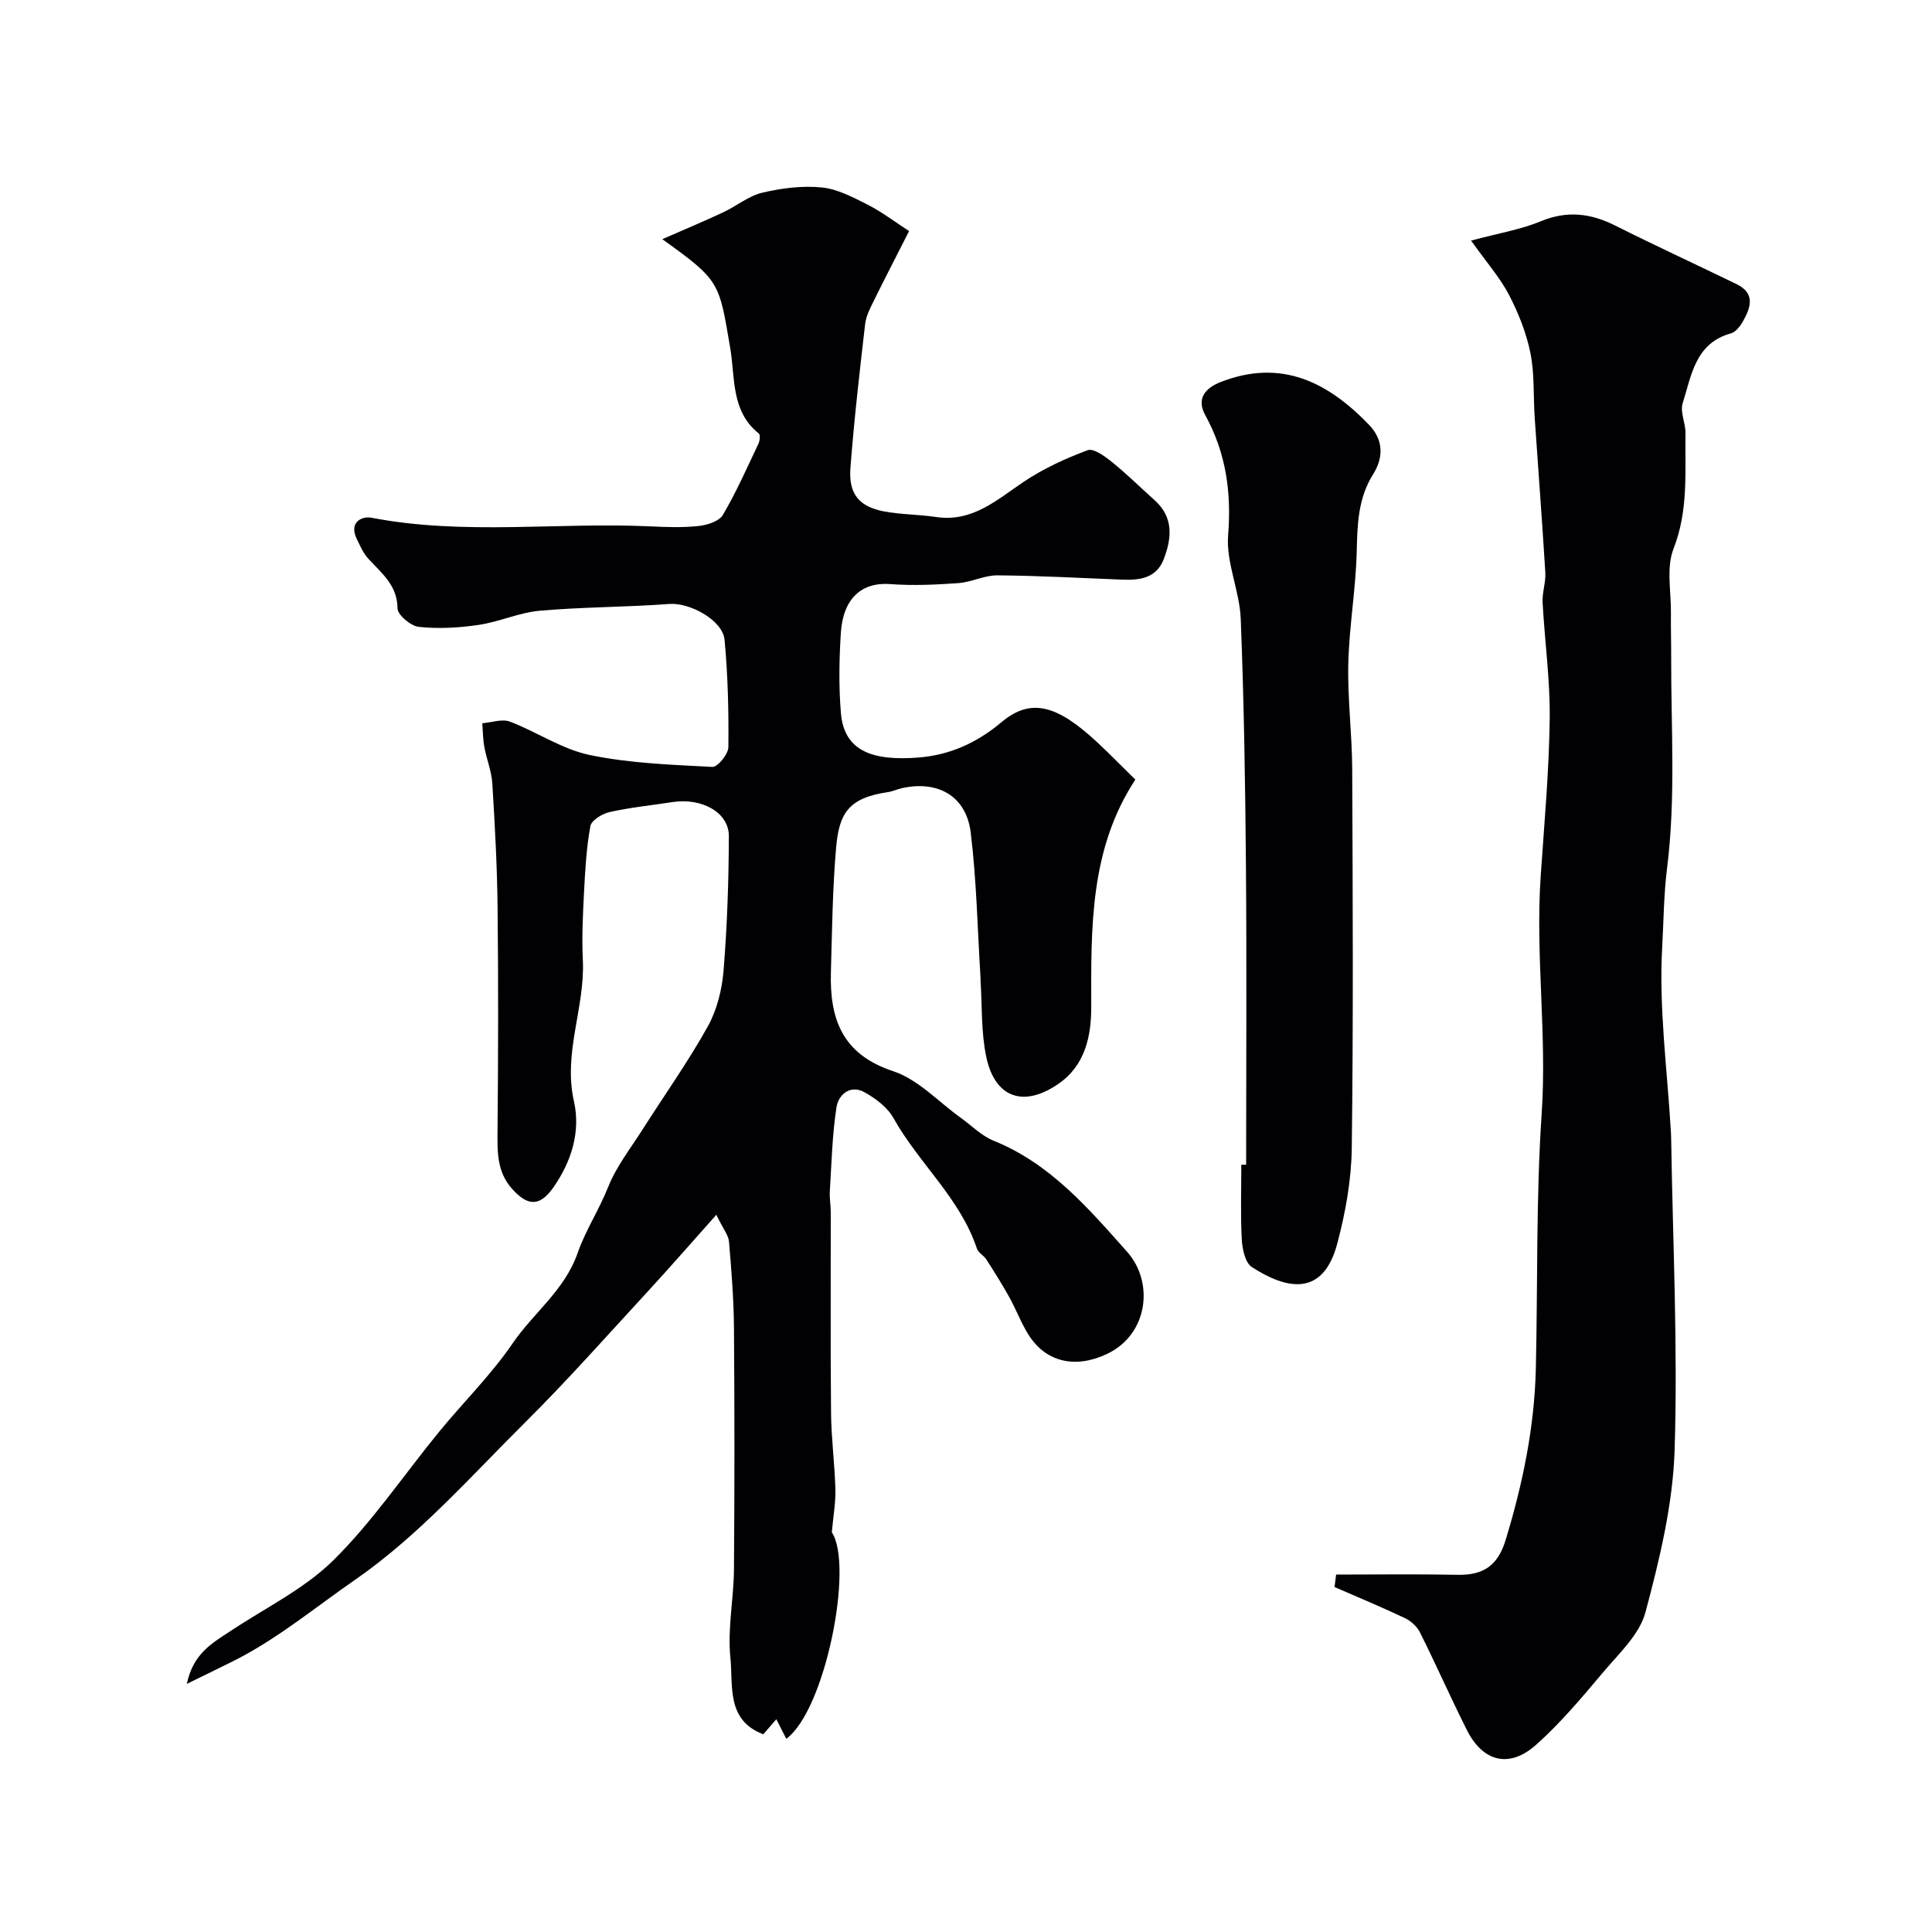 <svg enable-background="new 0 0 400 400" viewBox="0 0 400 400" xmlns="http://www.w3.org/2000/svg"><g fill="#010103"><path d="m38.68 348.63c1.33-6.37 5.37-8.5 9.07-10.96 7.19-4.78 15.26-8.69 21.3-14.66 8.11-8.02 14.59-17.69 21.86-26.57 5.04-6.15 10.78-11.8 15.24-18.33 4.31-6.33 10.74-10.93 13.45-18.71 1.6-4.6 4.44-8.94 6.32-13.66 1.69-4.24 4.64-8 7.13-11.91 4.51-7.1 9.41-13.98 13.49-21.31 1.91-3.44 2.95-7.66 3.27-11.62.75-9.23 1.06-18.52 1.09-27.79.02-4.89-5.57-7.98-11.65-7.05-4.36.67-8.76 1.11-13.05 2.07-1.52.34-3.75 1.71-3.97 2.91-.83 4.53-1.08 9.19-1.32 13.81-.24 4.63-.46 9.29-.24 13.91.48 9.82-4.12 19.2-1.84 29.26 1.4 6.21-.48 12.37-4.18 17.71-2.83 4.08-5.32 4.1-8.62.42-3.17-3.53-3.06-7.7-3.02-12.06.14-15.37.18-30.73.01-46.1-.09-8.6-.56-17.2-1.09-25.79-.16-2.54-1.19-5.01-1.65-7.54-.3-1.61-.3-3.28-.43-4.92 1.92-.15 4.08-.95 5.71-.34 5.59 2.12 10.79 5.72 16.52 6.91 8.29 1.73 16.91 2.02 25.41 2.47 1.08.06 3.29-2.63 3.31-4.07.08-7.42-.09-14.87-.79-22.25-.39-4.11-7.27-7.72-11.36-7.42-8.94.67-17.94.62-26.87 1.4-4.28.38-8.41 2.31-12.69 2.94-4.07.6-8.29.84-12.36.41-1.67-.17-4.42-2.48-4.43-3.84-.04-4.88-3.36-7.3-6.1-10.34-1.04-1.16-1.69-2.7-2.38-4.13-1.57-3.3 1.02-4.69 3.13-4.28 19.17 3.68 38.5.88 57.72 1.78 3.33.16 6.69.28 9.99-.08 1.77-.19 4.22-.97 5-2.28 2.78-4.73 5.01-9.79 7.37-14.76.29-.6.41-1.84.08-2.1-5.81-4.61-4.89-11.64-5.92-17.67-2.33-13.72-2.07-13.97-14.07-22.57 4.6-2.02 8.67-3.71 12.65-5.58 2.73-1.28 5.22-3.38 8.07-4.05 3.98-.94 8.26-1.48 12.3-1.08 3.27.32 6.49 2.05 9.52 3.58 2.89 1.46 5.5 3.47 8.56 5.45-2.41 4.75-4.86 9.47-7.21 14.24-.78 1.59-1.69 3.27-1.89 4.99-1.15 9.93-2.29 19.88-3.05 29.84-.41 5.35 1.81 8 6.95 8.97 3.54.66 7.2.63 10.78 1.16 7.5 1.11 12.51-3.49 18.09-7.25 4.08-2.75 8.67-4.85 13.29-6.58 1.22-.46 3.57 1.26 5.03 2.44 3.07 2.47 5.88 5.26 8.83 7.9 3.98 3.56 3.57 7.87 1.9 12.22-1.5 3.92-4.94 4.39-8.6 4.24-8.61-.34-17.23-.82-25.84-.89-2.7-.02-5.38 1.42-8.11 1.61-4.66.33-9.39.55-14.04.2-5.92-.45-9.82 2.91-10.27 10.2-.34 5.48-.44 11.03.02 16.49.67 8.08 6.83 9.93 16.04 9.22 6.42-.5 12.04-2.98 17.21-7.32 6.09-5.12 11.54-3.56 19.86 4.2 2.55 2.38 5 4.89 7.85 7.69-9.48 14.45-9.16 30.73-9.13 47.03.01 6.06-1.24 12.1-6.74 15.92-7.25 5.03-13.21 2.97-15-5.57-1.08-5.13-.84-10.53-1.18-15.81-.01-.17.01-.33 0-.5-.63-10.06-.81-20.17-2.04-30.15-.93-7.54-6.83-10.82-14.28-9.14-.95.21-1.85.66-2.81.8-8.26 1.2-10.15 4.44-10.77 11.49-.75 8.58-.84 17.23-1.08 25.85-.27 9.62 2.34 16.97 12.87 20.44 5.18 1.7 9.39 6.35 14.03 9.67 2.25 1.61 4.29 3.73 6.78 4.73 11.72 4.72 19.68 14.04 27.67 23.03 5.54 6.23 4.39 16.94-4.03 21.04-6.34 3.09-12.61 2.04-16.35-3.81-1.57-2.46-2.59-5.26-4.01-7.82-1.49-2.68-3.13-5.29-4.79-7.87-.53-.82-1.65-1.37-1.94-2.23-3.48-10.45-12.04-17.66-17.26-27-1.25-2.24-3.71-4.1-6.03-5.38-2.96-1.64-5.39.54-5.78 3.1-.89 5.72-1.02 11.56-1.38 17.36-.09 1.48.19 2.98.19 4.46.02 13.83-.08 27.66.06 41.5.05 5.26.75 10.52.9 15.79.08 2.62-.41 5.25-.74 8.91 4.56 6.79-1.3 36.79-9.43 42.75-.63-1.24-1.25-2.46-2.06-4.05-1.03 1.18-1.81 2.08-2.7 3.11-7.73-2.9-6.22-10.16-6.81-15.85-.62-6 .69-12.18.74-18.28.13-16.69.13-33.38 0-50.08-.05-5.94-.53-11.87-1.03-17.79-.11-1.31-1.16-2.54-2.62-5.55-5.25 5.88-9.76 11.07-14.41 16.11-8.29 8.99-16.4 18.15-25.06 26.76-11.4 11.32-22.24 23.65-35.3 32.68-8.01 5.54-15.74 11.95-24.54 16.5-3.07 1.55-6.19 3.03-10.32 5.07z"/><path d="m276.63 326c8.37 0 16.75-.12 25.12.05 5.27.11 8.33-1.83 9.96-7.16 3.55-11.64 5.99-23.41 6.27-35.58.41-17.59.02-35.23 1.21-52.77 1.11-16.42-1.32-32.72-.21-49.08.74-10.86 1.73-21.72 1.87-32.59.11-8.04-1.04-16.09-1.47-24.15-.11-2.05.69-4.16.56-6.21-.65-10.7-1.48-21.39-2.2-32.09-.3-4.44-.01-8.99-.88-13.31-.84-4.15-2.46-8.25-4.42-12.03-1.85-3.55-4.58-6.65-7.87-11.27 5.63-1.51 10.24-2.26 14.44-4 5.47-2.26 10.33-1.66 15.42.9 8.3 4.16 16.73 8.05 25.08 12.1 4.01 1.94 2.94 4.92 1.31 7.79-.55.98-1.48 2.15-2.45 2.42-7.41 2.05-8.17 8.72-9.99 14.47-.57 1.81.61 4.11.58 6.18-.11 8.03.63 16.01-2.47 23.93-1.55 3.94-.48 8.92-.54 13.43-.04 3 .06 6 .05 8.99-.04 14.63.98 29.27-.87 43.9-.67 5.33-.69 10.83-.99 16.15-.71 12.56 1.03 25.25 1.78 37.89.04.66.07 1.33.08 2 .34 21.43 1.39 42.88.71 64.27-.36 11.27-3.11 22.62-6.04 33.59-1.24 4.62-5.52 8.55-8.81 12.47-4.36 5.18-8.76 10.43-13.79 14.92-5.57 4.97-11.03 3.6-14.37-3.03-3.36-6.68-6.37-13.53-9.71-20.21-.61-1.22-1.89-2.38-3.14-2.97-4.79-2.27-9.69-4.3-14.55-6.42.11-.86.22-1.72.33-2.58z"/><path d="m258 241.15c0-20.59.13-41.18-.04-61.76-.14-17.09-.41-34.19-1.08-51.27-.23-5.8-3.06-11.64-2.61-17.29.71-8.96-.44-17.06-4.75-24.91-1.78-3.25-.19-5.5 3.24-6.84 12.54-4.87 22.18.04 30.69 8.88 3.02 3.14 3 6.79.83 10.25-3.15 5.02-3.25 10.46-3.39 16.13-.2 7.71-1.56 15.39-1.74 23.1-.17 7.25.78 14.52.81 21.79.11 26.15.24 52.31-.09 78.45-.08 6.62-1.3 13.36-3 19.78-2.95 11.15-10.53 9.51-17.69 4.87-1.38-.89-1.97-3.72-2.08-5.7-.28-5.15-.1-10.32-.1-15.49.33.01.67.01 1 .01z"/></g></svg>